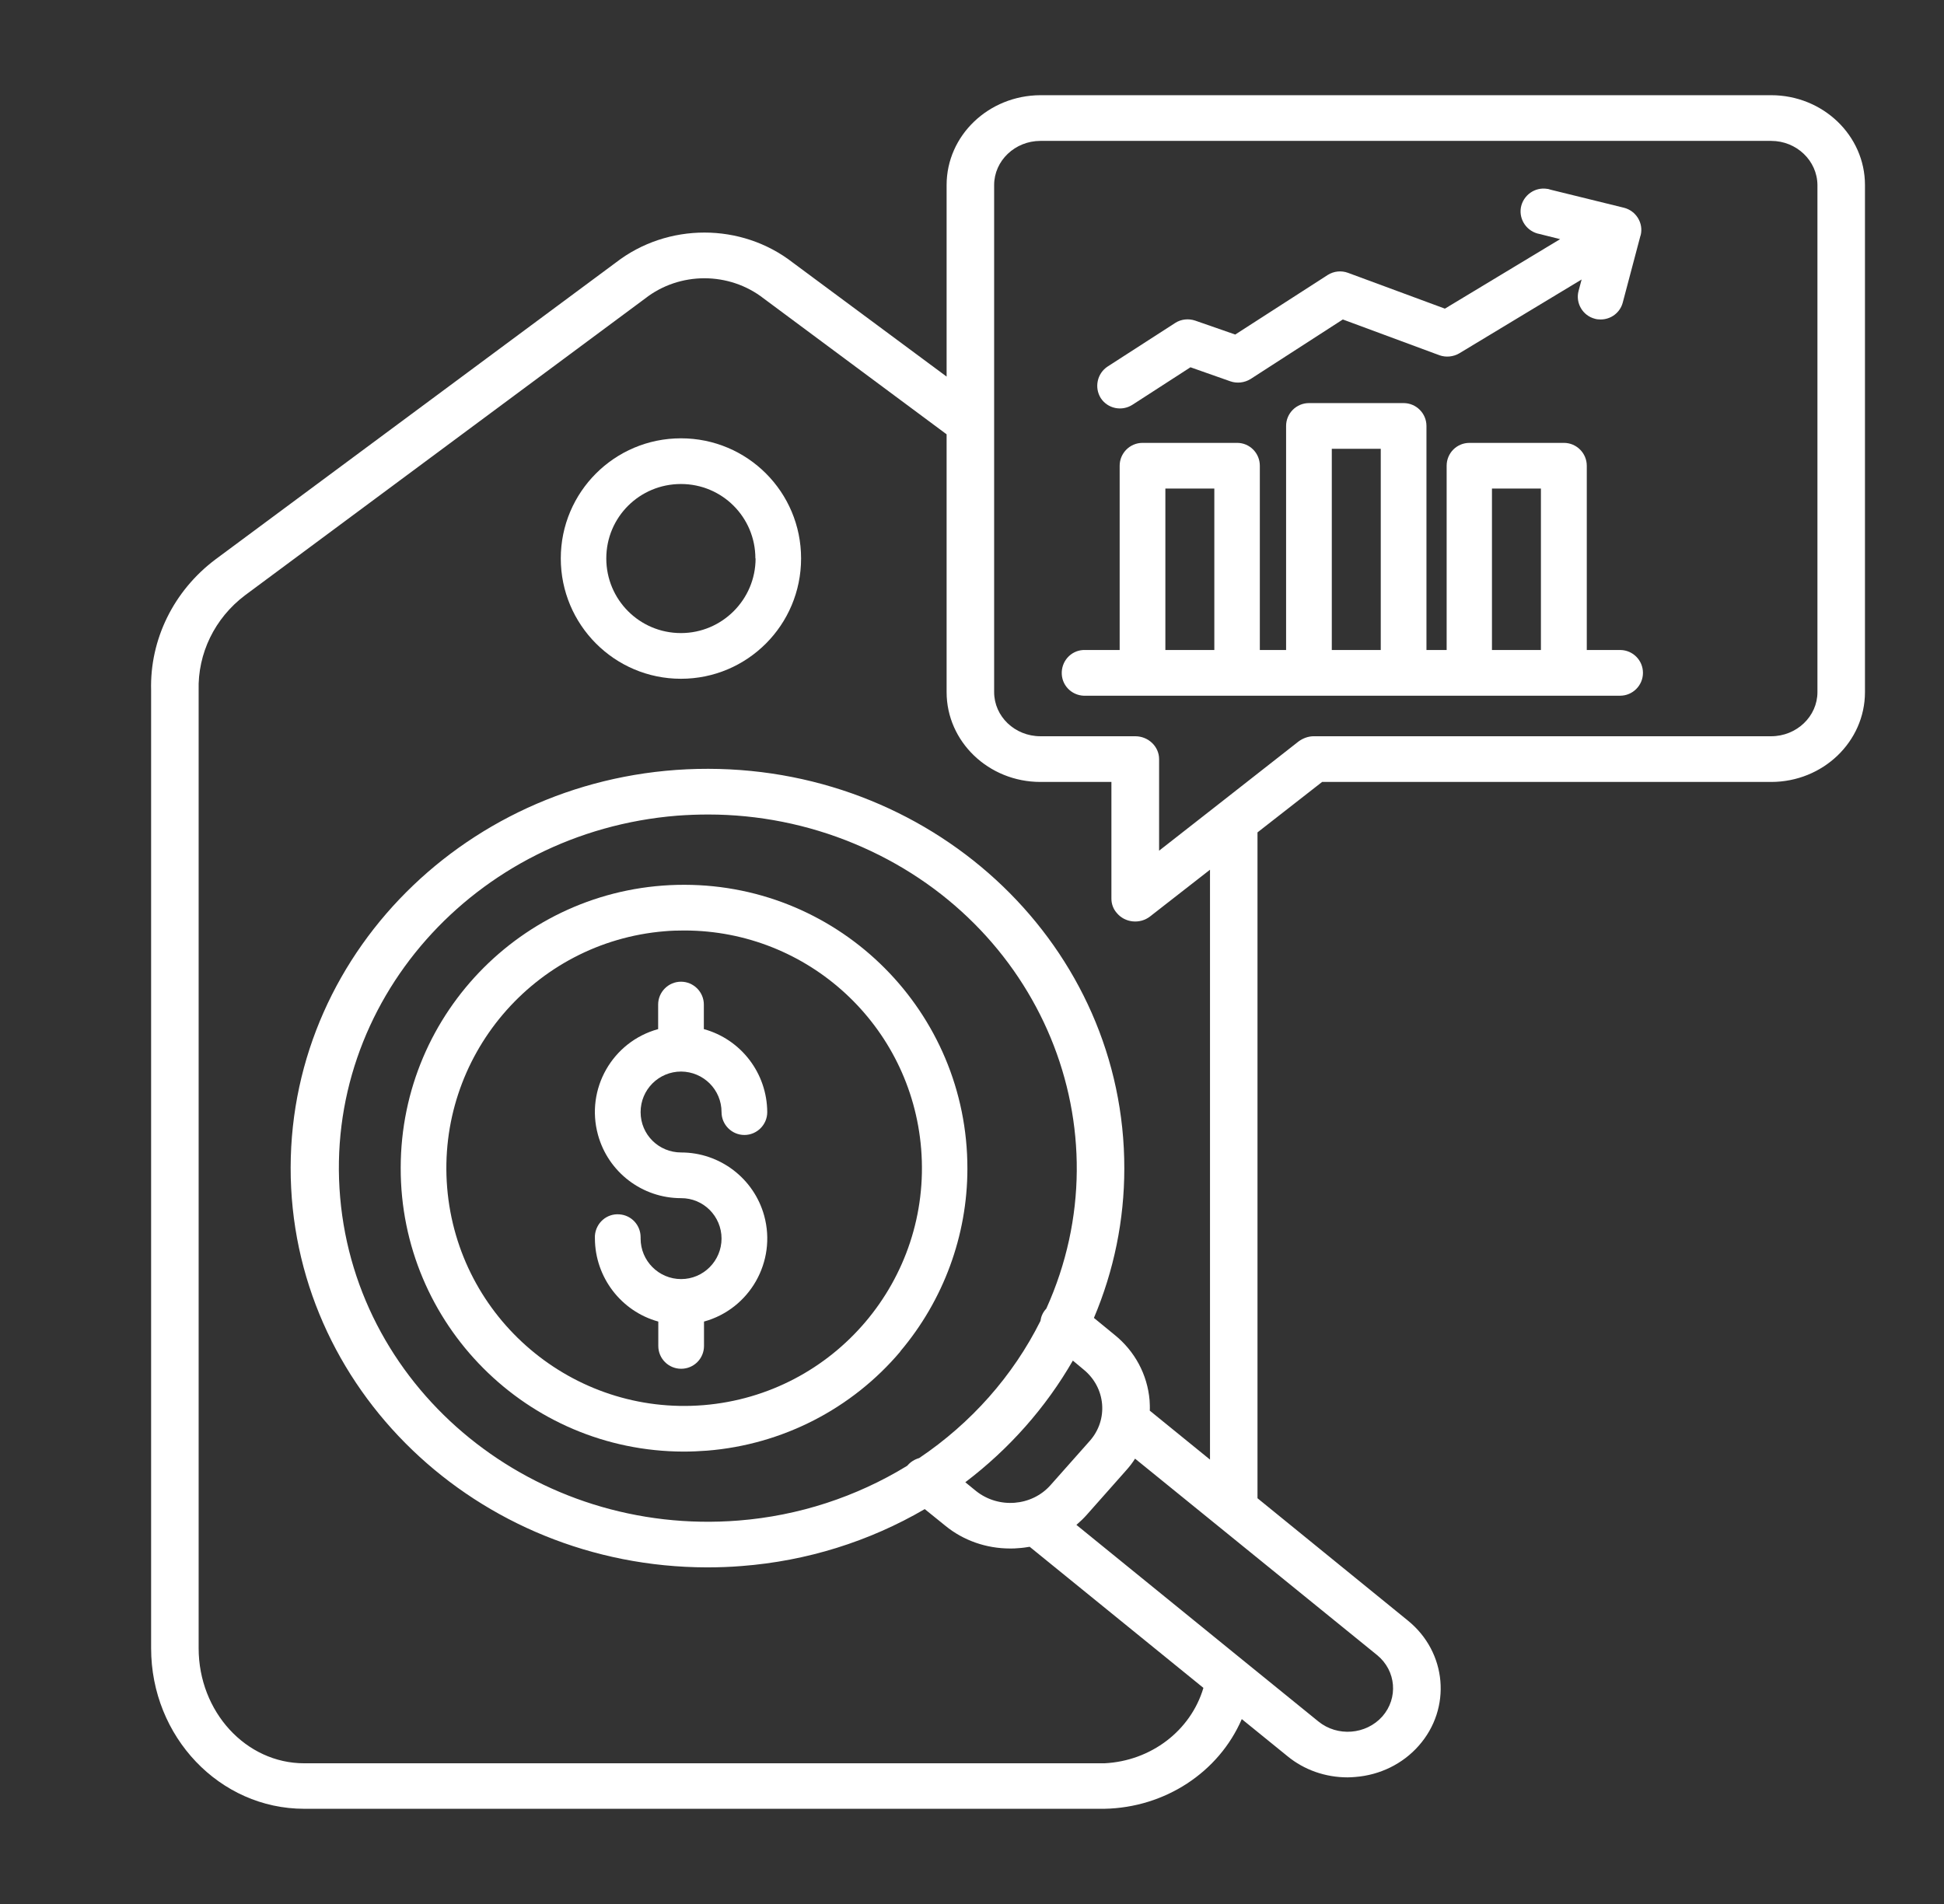 <svg width="49" height="48" viewBox="0 0 49 48" fill="none" xmlns="http://www.w3.org/2000/svg">
<rect x="0" y="0" width="49" height="48" fill="#333333" stroke="none"/>
<g id="as5 1">
<path id="Vector" d="M44.643 2.4H26.225C24.917 2.405 23.86 3.417 23.86 4.665V9.494L19.982 6.619C18.685 5.611 16.826 5.611 15.523 6.619L5.437 14.098C4.38 14.889 3.774 16.118 3.809 17.405V41.553C3.809 43.785 5.538 45.6 7.667 45.6H27.838C29.361 45.571 30.719 44.683 31.3 43.339L32.453 44.275C32.874 44.621 33.41 44.808 33.966 44.808C34.031 44.808 34.096 44.803 34.161 44.798C34.783 44.75 35.359 44.467 35.76 44.011C36.596 43.066 36.471 41.65 35.484 40.853L31.696 37.771V20.985L33.325 19.713H44.643C45.95 19.713 47.008 18.696 47.008 17.448V4.665C47.008 3.417 45.95 2.4 44.643 2.4ZM27.838 44.453H7.667C6.199 44.453 5.007 43.152 5.007 41.553V17.405C4.981 16.474 5.412 15.585 6.174 15.009L16.26 7.526C17.131 6.845 18.379 6.845 19.251 7.526L23.86 10.949V17.448C23.86 18.696 24.917 19.713 26.225 19.713H28.014V22.656C28.014 22.785 28.059 22.915 28.149 23.016C28.354 23.265 28.735 23.304 28.991 23.102L30.499 21.926V36.797L28.981 35.563C28.986 35.477 28.981 35.386 28.976 35.299C28.921 34.656 28.605 34.061 28.089 33.648L27.573 33.225C28.079 32.03 28.339 30.753 28.339 29.462C28.349 23.904 23.655 19.392 17.853 19.382C12.046 19.373 7.336 23.875 7.326 29.433C7.316 34.992 12.016 39.504 17.818 39.514C18.108 39.514 18.404 39.504 18.695 39.48C20.333 39.355 21.911 38.861 23.309 38.045L23.825 38.462C24.281 38.837 24.862 39.038 25.458 39.038C25.529 39.038 25.604 39.038 25.674 39.029C25.769 39.024 25.859 39.01 25.954 38.995L30.333 42.552C30.013 43.632 29.011 44.395 27.838 44.453ZM27.042 34.301L27.312 34.526C27.873 34.982 27.944 35.789 27.468 36.326L26.48 37.44C26.005 37.977 25.168 38.04 24.602 37.589L24.331 37.368C25.438 36.528 26.36 35.486 27.042 34.301ZM23.169 36.758C23.053 36.792 22.953 36.854 22.878 36.941C22.873 36.946 22.868 36.95 22.863 36.955C21.585 37.737 20.133 38.213 18.619 38.333C13.499 38.741 9 35.097 8.574 30.187C8.148 25.282 11.951 20.976 17.071 20.563C17.332 20.544 17.592 20.534 17.853 20.534C19.115 20.534 20.363 20.784 21.52 21.264C26.24 23.218 28.415 28.464 26.375 32.986L26.365 33C26.285 33.086 26.24 33.192 26.225 33.302C25.534 34.685 24.481 35.875 23.169 36.758ZM34.712 41.726C35.193 42.12 35.248 42.811 34.843 43.272C34.432 43.733 33.71 43.79 33.229 43.397L31.401 41.913L27.132 38.443C27.227 38.361 27.317 38.275 27.397 38.184L28.384 37.07C28.47 36.974 28.545 36.878 28.61 36.773L34.712 41.726ZM45.81 17.448C45.81 18.062 45.284 18.561 44.643 18.561H33.114C32.979 18.561 32.844 18.61 32.733 18.691L30.719 20.27L29.216 21.446V19.137C29.216 18.821 28.946 18.561 28.615 18.561H26.225C25.579 18.561 25.058 18.062 25.058 17.448V4.665C25.058 4.051 25.584 3.552 26.225 3.552H44.643C45.284 3.552 45.805 4.051 45.81 4.665V17.448Z" fill="white"/>
<path id="Vector_2" d="M24.384 29.462C24.389 25.517 21.197 22.311 17.252 22.306C13.306 22.301 10.104 25.493 10.1 29.439C10.09 33.384 13.287 36.586 17.228 36.595C17.429 36.595 17.626 36.586 17.828 36.571C19.719 36.418 21.471 35.52 22.695 34.071H22.69C23.78 32.784 24.384 31.147 24.384 29.462ZM17.736 35.424C14.439 35.693 11.544 33.24 11.271 29.942C11.002 26.645 13.455 23.75 16.752 23.477C16.92 23.462 17.088 23.458 17.256 23.458C20.372 23.462 22.964 25.853 23.218 28.959C23.487 32.256 21.034 35.151 17.736 35.424Z" fill="white"/>
<path id="Vector_3" d="M19.262 30.648C19.579 31.805 18.897 33 17.745 33.317V33.931C17.745 34.253 17.486 34.507 17.169 34.507C16.853 34.507 16.593 34.253 16.593 33.931V33.317C15.653 33.058 15 32.198 14.995 31.224V31.152C15.019 30.83 15.293 30.59 15.609 30.614C15.917 30.634 16.147 30.888 16.147 31.19V31.224C16.147 31.786 16.603 32.246 17.169 32.246C17.731 32.246 18.187 31.786 18.187 31.224C18.187 30.662 17.731 30.202 17.165 30.206C16.19 30.206 15.331 29.554 15.072 28.608C14.755 27.451 15.437 26.261 16.589 25.944V25.325C16.589 25.008 16.848 24.749 17.165 24.749C17.481 24.749 17.741 25.008 17.741 25.325V25.944C18.681 26.203 19.334 27.058 19.339 28.037C19.339 28.354 19.08 28.613 18.763 28.613C18.446 28.613 18.187 28.354 18.187 28.037C18.187 27.47 17.731 27.019 17.169 27.014C16.603 27.014 16.147 27.47 16.147 28.037C16.147 28.603 16.603 29.054 17.169 29.054C18.144 29.054 19.003 29.707 19.262 30.648Z" fill="white"/>
<path id="Vector_4" d="M17.164 11.05C15.488 11.05 14.135 12.408 14.135 14.078C14.135 15.749 15.488 17.112 17.164 17.112C18.839 17.112 20.192 15.754 20.192 14.078C20.192 12.403 18.839 11.05 17.164 11.05ZM18.493 15.408C18.152 15.749 17.682 15.96 17.164 15.96C16.122 15.96 15.282 15.12 15.282 14.078C15.282 13.037 16.122 12.202 17.164 12.202C18.205 12.202 19.04 13.042 19.04 14.078H19.045C19.045 14.597 18.834 15.067 18.493 15.408Z" fill="white"/>
<path id="Vector_5" d="M41.354 5.933C41.354 5.933 41.349 5.938 41.349 5.942L40.903 7.627C40.836 7.882 40.605 8.054 40.346 8.054C40.298 8.054 40.245 8.05 40.197 8.035C39.89 7.954 39.708 7.637 39.789 7.334L39.866 7.046L36.78 8.909C36.631 8.995 36.449 9.014 36.285 8.957L33.847 8.054L31.519 9.557C31.37 9.648 31.183 9.672 31.015 9.614L30.007 9.259L28.543 10.205C28.274 10.377 27.919 10.301 27.746 10.037C27.578 9.768 27.655 9.413 27.919 9.24L29.623 8.141C29.772 8.045 29.959 8.026 30.127 8.083L31.135 8.434L33.468 6.931C33.621 6.835 33.809 6.816 33.977 6.878L36.42 7.781L39.324 6.029L38.805 5.899C38.493 5.842 38.282 5.544 38.335 5.232C38.393 4.92 38.69 4.709 39.002 4.762C39.031 4.762 39.055 4.776 39.079 4.781L40.932 5.237C41.239 5.314 41.431 5.626 41.354 5.933Z" fill="white"/>
<path id="Vector_6" d="M40.846 16.387H39.996V11.741C39.996 11.424 39.737 11.165 39.42 11.165H37.04C36.718 11.165 36.464 11.424 36.464 11.741V16.387H35.955V10.738C35.955 10.421 35.696 10.162 35.379 10.162H32.993C32.676 10.162 32.417 10.421 32.417 10.738V16.387H31.755V11.741C31.755 11.424 31.5 11.165 31.184 11.165H28.798C28.481 11.165 28.222 11.424 28.222 11.741V16.387H27.3C26.984 16.406 26.744 16.68 26.763 17.002C26.782 17.318 27.056 17.558 27.377 17.539H40.836C41.153 17.539 41.412 17.28 41.412 16.963C41.412 16.646 41.158 16.392 40.846 16.387ZM30.608 16.387H29.374V12.317H30.608V16.387ZM34.803 16.387H33.569V11.314H34.803V16.387ZM38.84 16.387H37.606V12.317H38.84V16.387Z" fill="white"/>
</g>
</svg>

